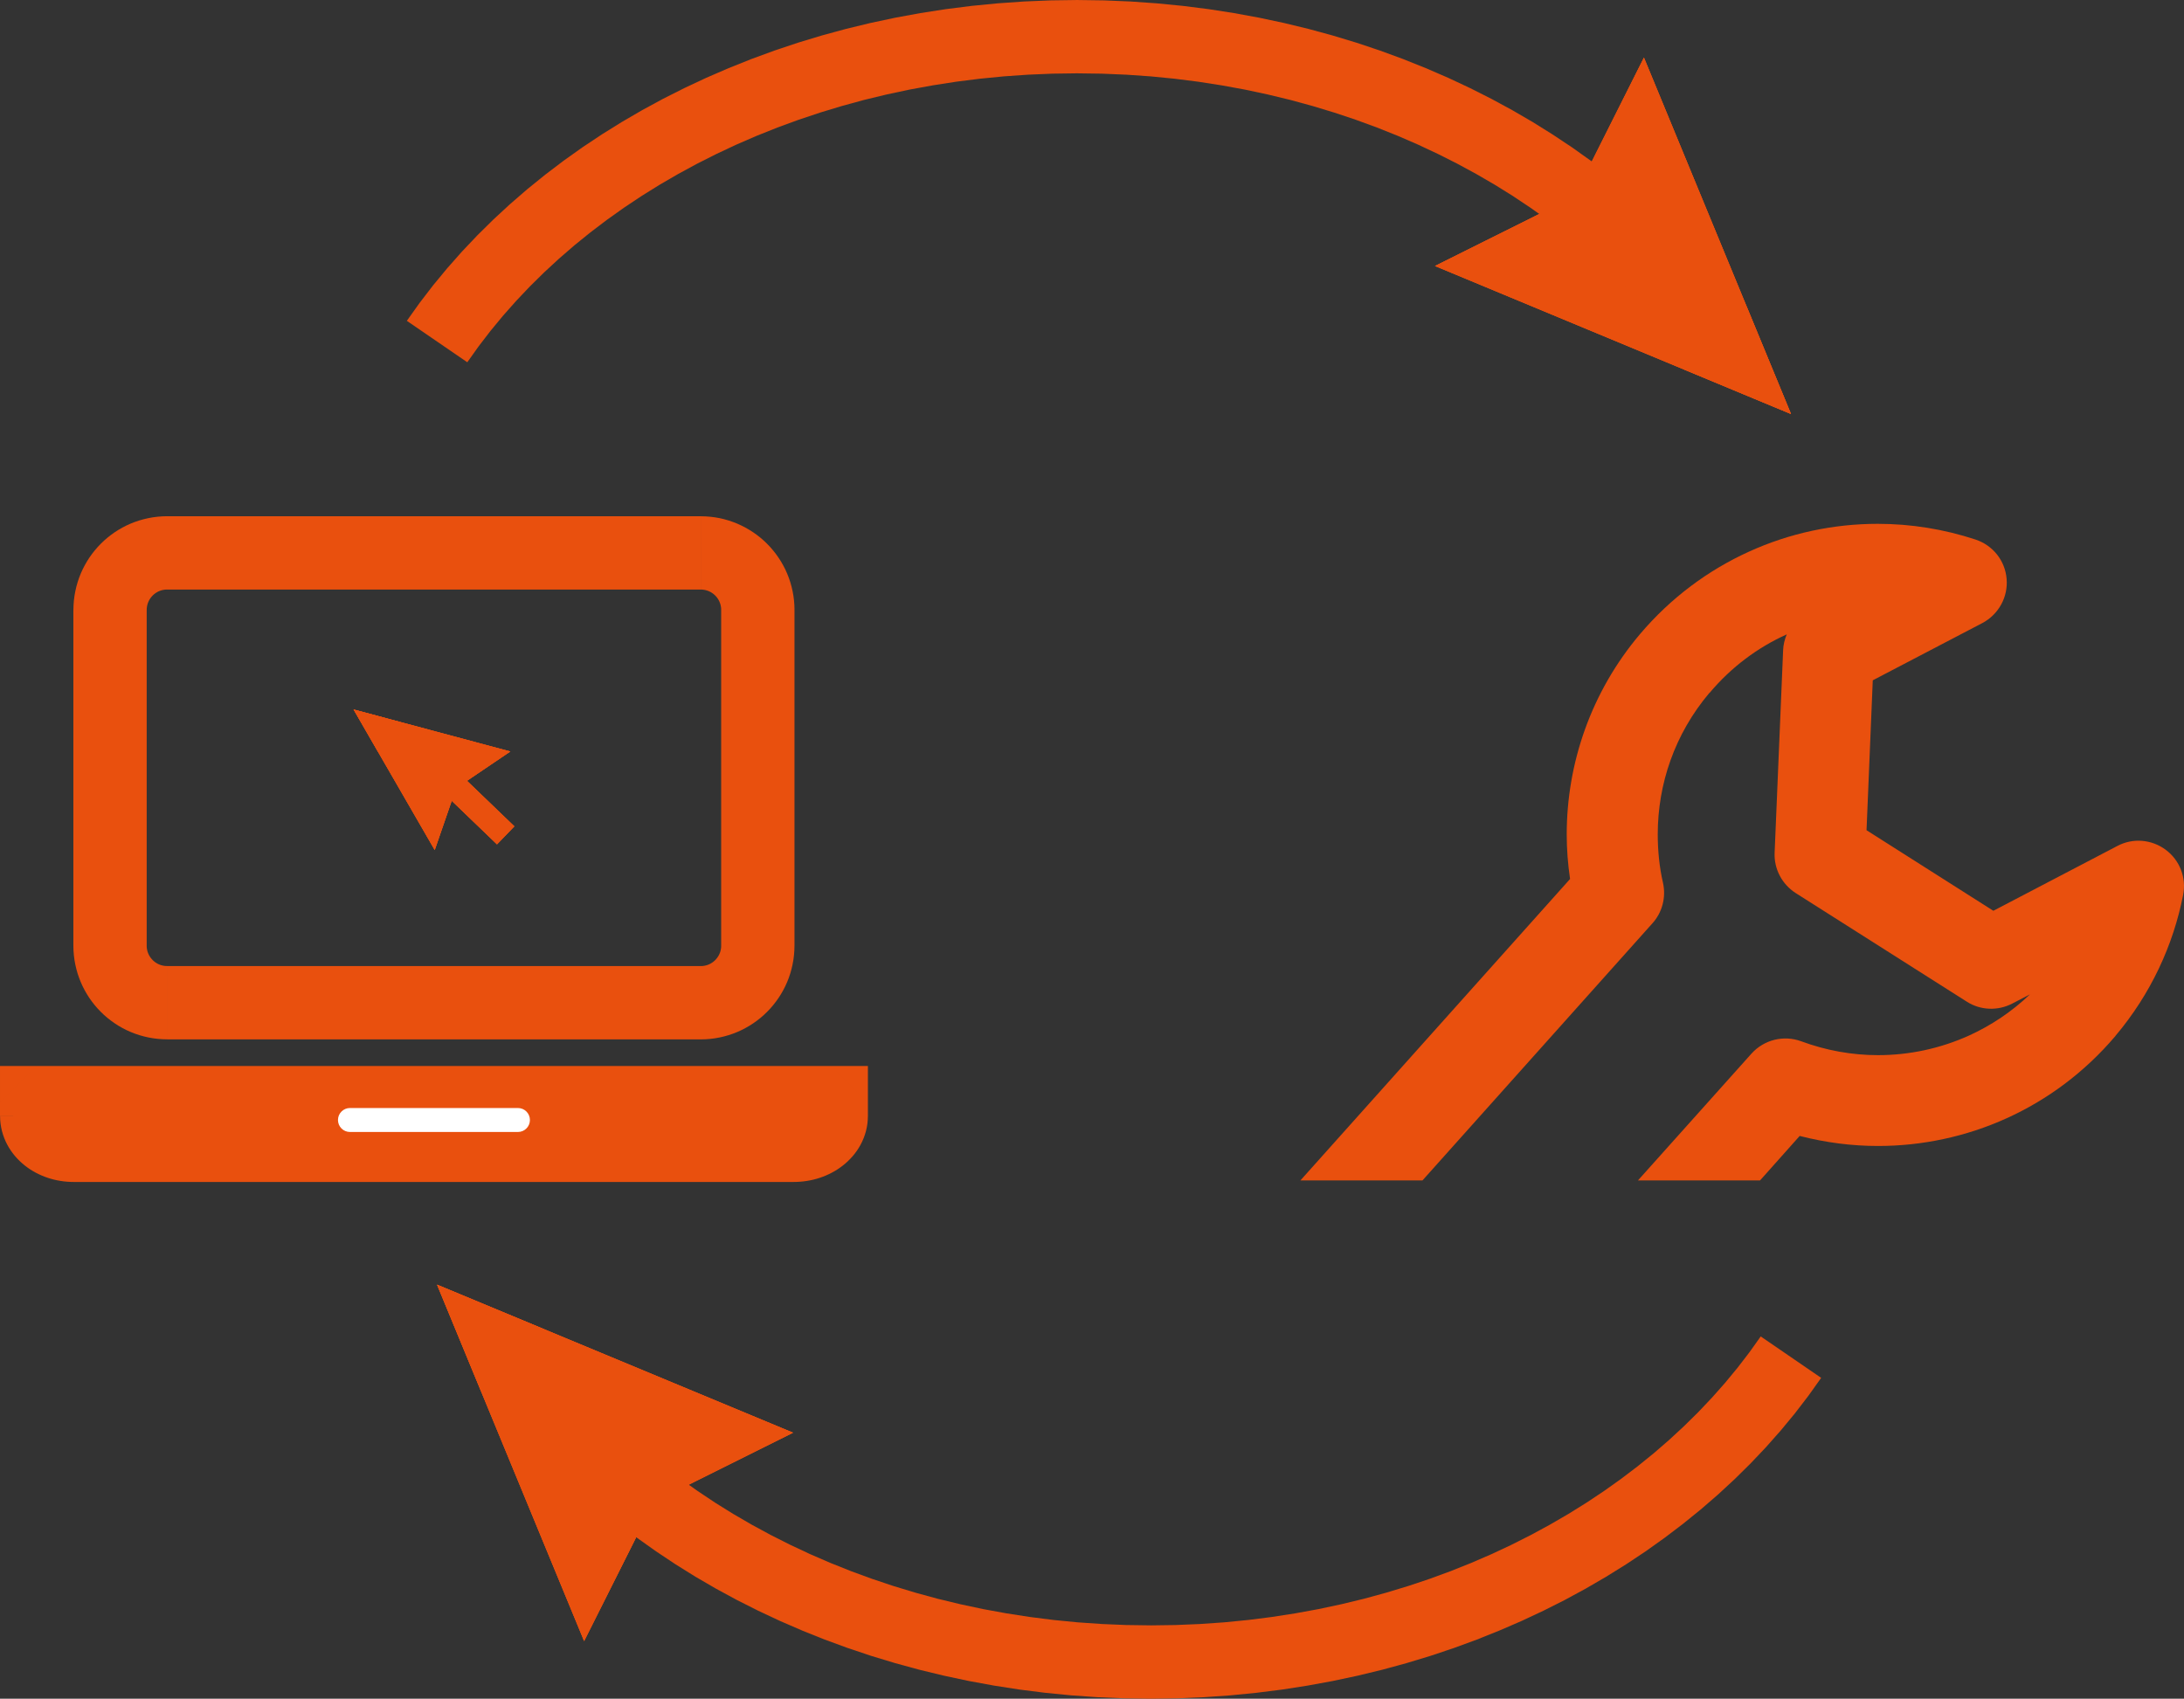<?xml version="1.0" encoding="UTF-8"?>
<!DOCTYPE svg PUBLIC "-//W3C//DTD SVG 1.1//EN" "http://www.w3.org/Graphics/SVG/1.1/DTD/svg11.dtd">
<!-- Creator: CorelDRAW -->
<svg xmlns="http://www.w3.org/2000/svg" xml:space="preserve" width="15.765mm" height="12.263mm" version="1.1" style="shape-rendering:geometricPrecision; text-rendering:geometricPrecision; image-rendering:optimizeQuality; fill-rule:evenodd; clip-rule:evenodd"
viewBox="0 0 1857 1444.47"
 xmlns:xlink="http://www.w3.org/1999/xlink"
 xmlns:xodm="http://www.corel.com/coreldraw/odm/2003">
 <rect x="0" y="0" width="1857" height="1444.47" fill="#333333" stroke="none"/>
 <defs>
  <style type="text/css">
   <![CDATA[
    .fil2 {fill:#E9500E}
    .fil0 {fill:#E9500E;fill-rule:nonzero}
    .fil1 {fill:white;fill-rule:nonzero}
   ]]>
  </style>
 </defs>
 <g id="Ebene_x0020_1">
  <g id="Orange">
   <g id="modernes_Lernen" data-name="modernes Lernen">
    <g id="Werkzeugkoffer">
     <path class="fil0" d="M1856.27 760.94c-8.39,42.85 -27.55,84.36 -57.59,119.95l0 0.06c-26.12,30.83 -57.84,54.26 -92.43,69.93 -34.6,15.7 -71.93,23.59 -109.45,23.59 -22.27,0 -44.66,-2.9 -66.57,-8.54l-33.71 37.84 -103.81 0 96.52 -107.83c10.63,-11.81 27.35,-15.98 42.25,-10.51 21.13,7.82 43.2,11.81 65.35,11.81 26.65,0 53.1,-5.67 77.53,-16.74 18.67,-8.54 36.13,-20.13 51.68,-34.96l-15.05 7.82c-12.22,6.38 -27.05,5.85 -38.65,-1.59l-145.56 -92.4c-11.57,-7.46 -18.45,-20.41 -17.86,-34.25l7.22 -172.18c0.16,-4.74 1.32,-9.28 3.09,-13.49 -0.12,0 -0.19,0.06 -0.19,0.06 -24.4,11.03 -46.84,27.58 -65.38,49.62l-0.15 -0.01c-29.67,35.16 -43.97,77.64 -43.97,120.42 0,13.84 1.37,27.71 4.49,41.3 2.67,12.12 -0.62,24.96 -8.92,34.18l-195.59 218.71 -103.78 0 229.25 -256.3c-1.85,-12.52 -2.84,-25.11 -2.84,-37.89 0,-60.15 20.47,-120.88 62.33,-170.37 26.21,-30.92 58.03,-54.39 92.62,-70.09 34.6,-15.77 72.02,-23.66 109.51,-23.66 28.11,0 56.15,4.49 83.14,13.37 14.84,4.92 25.22,18.05 26.43,33.51 1.31,15.42 -6.86,30.19 -20.6,37.48l-93.21 48.71 -5.3 127.47 107.83 68.5 105.58 -55.19c13.12,-6.89 28.95,-5.58 40.96,3.3 11.97,8.92 17.67,23.65 14.83,38.27l0 0.09z"/>
    </g>
    <g>
     <path class="fil0" d="M595.83 501.32l-453.75 0 0 -62.34 453.75 0 0.01 62.34 -0.01 0zm79.7 17.35l-62.34 0 0 0 -0.01 -0.94 -0.07 -0.88 -0.11 -0.81 -0.15 -0.85 -0.21 -0.93 -0.21 -0.77 -0.27 -0.77 -0.33 -0.84 -0.34 -0.75 -0.33 -0.67 -0.42 -0.71 -0.49 -0.78 -0.48 -0.68 -0.54 -0.68 -0.53 -0.62 -0.53 -0.55 -0.68 -0.64 -0.61 -0.54 -0.61 -0.48 -0.72 -0.51 -0.72 -0.46 -0.71 -0.41 -0.79 -0.4 -0.69 -0.32 -0.77 -0.29 -0.91 -0.31 -0.77 -0.22 -0.79 -0.18 -0.85 -0.15 -0.88 -0.12 -0.88 -0.07 -0.93 -0.01 -0.02 -62.34 4.06 0.11 4.04 0.31 3.97 0.49 3.93 0.69 3.92 0.91 3.83 1.1 3.59 1.23 3.66 1.43 3.59 1.64 3.4 1.74 3.35 1.92 3.22 2.06 3.1 2.2 3.06 2.39 2.9 2.52 2.69 2.57 2.7 2.82 2.51 2.91 2.33 2.97 2.23 3.13 2.03 3.16 1.93 3.35 1.81 3.52 1.59 3.53 1.41 3.59 1.26 3.73 1.08 3.83 0.87 3.78 0.72 3.93 0.51 4.04 0.31 4.04 0.11 4.05 0 0zm-62.34 285.46l0 -285.46 62.34 0 0 285.46 0 0 -62.34 0zm-17.36 79.69l0 -62.34 0 0 0.94 -0.01 0.88 -0.07 0.81 -0.11 0.85 -0.15 0.93 -0.21 0.77 -0.21 0.77 -0.27 0.84 -0.33 0.75 -0.34 0.67 -0.33 0.71 -0.42 0.78 -0.49 0.72 -0.51 0.66 -0.52 0.57 -0.49 0.64 -0.61 0.61 -0.64 0.49 -0.57 0.54 -0.69 0.48 -0.67 0.47 -0.75 0.45 -0.74 0.33 -0.67 0.35 -0.78 0.33 -0.82 0.25 -0.73 0.22 -0.79 0.21 -0.93 0.15 -0.84 0.11 -0.81 0.07 -0.88 0.01 -0.94 62.34 0 -0.11 4.05 -0.31 4.04 -0.51 4.04 -0.72 3.95 -0.87 3.76 -1.07 3.83 -1.28 3.77 -1.41 3.58 -1.58 3.51 -1.81 3.52 -1.91 3.31 -2.05 3.2 -2.23 3.12 -2.33 2.98 -2.54 2.94 -2.62 2.73 -2.73 2.62 -2.94 2.54 -3.02 2.36 -3.1 2.2 -3.16 2.03 -3.35 1.93 -3.52 1.81 -3.53 1.59 -3.59 1.41 -3.73 1.26 -3.83 1.08 -3.78 0.87 -3.93 0.72 -4.04 0.51 -4.04 0.31 -4.05 0.11 0 0zm-453.75 -62.34l453.75 0 0 62.34 -453.75 0 0 0 0 -62.34zm-79.69 -17.35l62.34 0 0 0 0.01 0.94 0.07 0.88 0.11 0.81 0.15 0.84 0.21 0.93 0.22 0.79 0.25 0.73 0.33 0.82 0.35 0.78 0.37 0.73 0.44 0.74 0.44 0.69 0.45 0.62 0.55 0.69 0.57 0.66 0.6 0.64 0.55 0.53 0.62 0.53 0.68 0.54 0.68 0.48 0.74 0.47 0.75 0.45 0.66 0.33 0.77 0.34 0.85 0.34 0.73 0.25 0.79 0.22 0.93 0.21 0.84 0.15 0.81 0.11 0.88 0.07 0.94 0.01 0 62.34 -4.05 -0.11 -4.04 -0.31 -4.04 -0.51 -3.95 -0.72 -3.76 -0.87 -3.83 -1.07 -3.77 -1.28 -3.56 -1.4 -3.55 -1.59 -3.51 -1.81 -3.32 -1.91 -3.19 -2.05 -3.13 -2.23 -2.97 -2.33 -2.91 -2.51 -2.82 -2.7 -2.6 -2.73 -2.47 -2.85 -2.34 -2.98 -2.26 -3.17 -2.08 -3.26 -1.9 -3.31 -1.78 -3.46 -1.58 -3.51 -1.41 -3.58 -1.28 -3.77 -1.07 -3.83 -0.87 -3.76 -0.72 -3.95 -0.51 -4.04 -0.31 -4.04 -0.11 -4.05 0 0zm62.34 -285.46l0 285.46 -62.34 0 0 -285.46 0 0 62.34 0zm17.35 -79.7l0 62.34 0 0 -0.94 0.01 -0.88 0.07 -0.81 0.11 -0.84 0.15 -0.93 0.21 -0.79 0.22 -0.73 0.25 -0.85 0.34 -0.77 0.34 -0.66 0.33 -0.75 0.45 -0.74 0.47 -0.68 0.48 -0.68 0.54 -0.62 0.53 -0.55 0.53 -0.6 0.64 -0.57 0.66 -0.53 0.66 -0.47 0.67 -0.46 0.72 -0.41 0.71 -0.37 0.73 -0.34 0.75 -0.33 0.84 -0.27 0.77 -0.21 0.77 -0.21 0.93 -0.15 0.85 -0.11 0.81 -0.07 0.88 -0.01 0.94 -62.34 0 0.11 -4.05 0.31 -4.04 0.51 -4.04 0.72 -3.93 0.87 -3.78 1.08 -3.83 1.26 -3.73 1.41 -3.59 1.59 -3.53 1.78 -3.46 1.92 -3.35 2.06 -3.22 2.24 -3.15 2.37 -3.02 2.47 -2.85 2.6 -2.73 2.82 -2.7 2.91 -2.51 2.97 -2.33 3.13 -2.23 3.19 -2.05 3.32 -1.91 3.51 -1.81 3.55 -1.59 3.56 -1.4 3.77 -1.28 3.83 -1.07 3.76 -0.87 3.95 -0.72 4.04 -0.51 4.04 -0.31 4.05 -0.11 0 0z"/>
    </g>
    <g>
     <path class="fil0" d="M-0 948.95l0 -11.31 62.34 0 0 11.31 0 0 -62.34 0zm62.8 -6.21l0 62.34 0 0 -2.87 -0.06 -2.78 -0.16 -2.9 -0.28 -2.87 -0.41 -2.67 -0.48 -2.79 -0.61 -2.77 -0.75 -2.54 -0.79 -2.62 -0.93 -2.59 -1.05 -2.54 -1.15 -2.45 -1.24 -2.41 -1.35 -2.47 -1.53 -2.26 -1.57 -2.27 -1.72 -2.19 -1.84 -1.99 -1.81 -2.04 -2.05 -1.94 -2.17 -1.85 -2.29 -1.73 -2.4 -1.63 -2.52 -1.48 -2.62 -1.38 -2.77 -1.21 -2.9 -1 -2.8 -0.91 -3.11 -0.69 -3.16 -0.48 -2.99 -0.33 -3.31 -0.11 -3.3 62.34 0 -0.04 -0.73 -0.07 -0.79 -0.08 -0.49 -0.15 -0.68 -0.2 -0.71 -0.15 -0.42 -0.25 -0.59 -0.25 -0.51 -0.24 -0.4 -0.24 -0.38 -0.22 -0.31 -0.2 -0.26 -0.2 -0.21 -0.15 -0.16 -0.01 0 -0.12 -0.09 -0.08 -0.07 0.02 0.01 -0.09 -0.05 0.08 0.04 0.09 0.06 0.12 0.05 0.14 0.06 0.19 0.06 0.33 0.11 0.18 0.05 0.22 0.05 0.41 0.08 0.26 0.04 0.28 0.02 0.47 0.02 0.4 0.01 0 0zm612 62.34l-612 0 0 -62.34 612 0 0 0 0 62.34zm0.81 -56.13l62.34 0 0 0 -0.12 3.3 -0.29 3.17 -0.53 3.27 -0.75 3.29 -0.9 2.97 -1.05 2.92 -1.32 3.02 -1.33 2.63 -1.51 2.6 -1.64 2.5 -1.76 2.39 -1.93 2.34 -1.9 2.07 -2.04 2.04 -2.13 1.92 -2.14 1.76 -2.29 1.7 -2.27 1.55 -2.41 1.48 -2.49 1.37 -2.45 1.23 -2.51 1.13 -2.59 1.04 -2.63 0.92 -2.53 0.79 -2.78 0.74 -2.77 0.6 -2.66 0.48 -2.91 0.41 -2.87 0.28 -2.77 0.16 -2.89 0.06 0 -62.34 0.41 -0.01 0.46 -0.02 0.33 -0.02 0.25 -0.04 0.42 -0.08 0.27 -0.06 0.19 -0.06 0.37 -0.11 0.2 -0.07 0.16 -0.07 0.18 -0.07 0.14 -0.07 0.04 -0.02 -0.01 0 0.06 -0.02 -0.07 0.05 -0.02 0.01 -0.11 0.11 -0.15 0.15 -0.11 0.12 -0.26 0.32 -0.22 0.29 -0.22 0.35 -0.24 0.39 -0.18 0.37 -0.31 0.71 -0.2 0.54 -0.16 0.57 -0.19 0.81 -0.13 0.78 -0.06 0.65 -0.02 0.73 0 0zm62.34 -11.31l0 11.31 -62.34 0 0 -11.31 31.17 -31.17 31.17 31.17zm-31.17 -31.17l31.17 0 0 31.17 -31.17 -31.17zm-675.61 0l675.61 0 0 62.34 -675.61 0 -31.17 -31.17 31.17 -31.17zm-31.17 31.17l0 -31.17 31.17 0 -31.17 31.17zm440.39 56.09l0 -62.34 0 0 -0.45 0.01 -0.45 0.01 -0.45 0.02 -1.14 0.11 -0.53 0.07 0.25 -0.04 -0.44 0.07 -1.27 0.24 -0.45 0.09 0.08 -0.01 -0.46 0.12 -1.1 0.32 -0.64 0.21 0.24 -0.08 -0.66 0.25 -1.04 0.42 -0.38 0.16 -0.34 0.16 -0.4 0.2 -0.35 0.19 -0.67 0.38 -0.34 0.2 -0.12 0.07 -0.67 0.45 -0.8 0.57 0.2 -0.15 -0.16 0.12 -1.08 0.87 -0.6 0.53 -0.2 0.18 -0.22 0.21 -0.4 0.4 44.48 43.65 -0.75 0.75 -0.58 0.54 -0.55 0.51 -0.98 0.86 -1.46 1.18 -0.57 0.4 -0.2 0.15 -1.2 0.85 -1.07 0.71 -0.54 0.33 -0.77 0.46 -1.1 0.61 -0.8 0.42 -0.82 0.41 -0.79 0.38 -0.85 0.38 -1.48 0.61 -1.13 0.41 -0.24 0.08 -1.11 0.38 -1.59 0.46 -0.93 0.24 -0.41 0.11 -0.94 0.21 -1.77 0.33 -0.95 0.14 -0.25 0.04 -1.05 0.14 -1.66 0.15 -0.97 0.05 -0.97 0.04 -0.97 0.01 0 0zm-142.83 -62.34l142.83 0 0 62.34 -142.83 0 0 0 0 -62.34zm-41.36 20.98l62.34 0 0 0 -0.02 -0.87 -0.09 -1.28 -0.18 -1.3 -0.11 -0.6 -0.24 -1.04 -0.29 -1.06 -0.37 -1.08 -0.37 -0.94 -0.34 -0.74 -0.61 -1.19 -0.42 -0.75 -0.47 -0.73 -0.67 -0.94 -0.66 -0.85 -0.73 -0.84 -0.58 -0.61 -0.61 -0.58 -0.84 -0.73 -0.85 -0.66 -0.94 -0.67 -0.73 -0.47 -0.75 -0.42 -1.19 -0.61 -0.74 -0.34 -0.94 -0.37 -1.08 -0.37 -1.06 -0.29 -1.04 -0.24 -0.6 -0.11 -1.3 -0.18 -1.28 -0.09 -0.87 -0.02 0 62.34 -1.93 -0.05 -2.32 -0.16 -2.31 -0.32 -1.61 -0.29 -2.03 -0.45 -2.03 -0.58 -2.03 -0.67 -1.86 -0.74 -1.66 -0.74 -2.06 -1.06 -1.6 -0.92 -1.55 -0.99 -1.74 -1.24 -1.63 -1.27 -1.57 -1.37 -1.32 -1.26 -1.26 -1.32 -1.37 -1.57 -1.27 -1.63 -1.24 -1.74 -0.99 -1.55 -0.92 -1.6 -1.06 -2.06 -0.74 -1.66 -0.74 -1.86 -0.67 -2.03 -0.58 -2.03 -0.45 -2.03 -0.29 -1.61 -0.32 -2.31 -0.16 -2.32 -0.05 -1.93 0 0zm11.92 -29.02l44.48 43.65 -0.41 0.41 0.4 -0.4 0.21 -0.22 0.18 -0.2 0.53 -0.6 0.87 -1.08 0.12 -0.16 -0.15 0.2 0.57 -0.8 0.45 -0.67 0.07 -0.12 0.2 -0.34 0.38 -0.67 0.19 -0.35 0.2 -0.4 0.16 -0.34 0.16 -0.38 0.42 -1.04 0.25 -0.66 -0.08 0.24 0.21 -0.64 0.32 -1.1 0.12 -0.46 -0.01 0.08 0.09 -0.45 0.24 -1.27 0.07 -0.44 -0.04 0.25 0.07 -0.53 0.11 -1.14 0.02 -0.45 0.01 -0.45 0.01 -0.45 -62.34 0 0.01 -0.97 0.04 -0.97 0.05 -0.97 0.15 -1.66 0.14 -1.05 0.04 -0.25 0.14 -0.95 0.33 -1.77 0.21 -0.94 0.11 -0.41 0.24 -0.93 0.46 -1.59 0.38 -1.11 0.08 -0.24 0.41 -1.13 0.61 -1.48 0.38 -0.85 0.38 -0.79 0.41 -0.82 0.42 -0.8 0.61 -1.1 0.46 -0.77 0.33 -0.54 0.71 -1.07 0.85 -1.2 0.15 -0.2 0.4 -0.57 1.18 -1.46 0.86 -0.98 0.51 -0.55 0.54 -0.58 0.75 -0.75 -0.41 0.41zm44.48 43.65l-0.2 0.21 -0.21 0.2 0.41 -0.41zm-15.04 -55.99l0 62.34 0 0 0.45 -0.01 0.45 -0.01 0.45 -0.02 1.14 -0.11 0.53 -0.07 -0.25 0.04 0.44 -0.07 1.27 -0.24 0.45 -0.09 -0.08 0.01 0.46 -0.12 1.1 -0.32 0.64 -0.21 -0.24 0.08 0.66 -0.25 1.04 -0.42 0.38 -0.16 0.34 -0.16 0.4 -0.2 0.35 -0.19 0.67 -0.38 0.34 -0.2 0.12 -0.07 0.67 -0.45 0.8 -0.57 -0.2 0.15 0.16 -0.12 1.08 -0.87 0.6 -0.53 0.2 -0.18 0.22 -0.21 0.4 -0.4 -44.48 -43.65 0.75 -0.75 0.58 -0.54 0.55 -0.51 0.98 -0.86 1.46 -1.18 0.57 -0.4 0.2 -0.15 1.2 -0.85 1.07 -0.71 0.54 -0.33 0.77 -0.46 1.1 -0.61 0.8 -0.42 0.82 -0.41 0.79 -0.38 0.85 -0.38 1.48 -0.61 1.13 -0.41 0.24 -0.08 1.11 -0.38 1.59 -0.46 0.93 -0.24 0.41 -0.11 0.94 -0.21 1.77 -0.33 0.95 -0.14 0.25 -0.04 1.05 -0.14 1.66 -0.15 0.97 -0.05 0.97 -0.04 0.97 -0.01 0 0zm142.83 62.34l-142.83 0 0 -62.34 142.83 0 0 0 0 62.34zm41.36 -20.98l-62.34 0 0 0 0.02 0.87 0.09 1.28 0.18 1.3 0.11 0.6 0.24 1.04 0.29 1.06 0.37 1.08 0.37 0.94 0.34 0.74 0.61 1.19 0.42 0.75 0.47 0.73 0.67 0.94 0.66 0.85 0.73 0.84 0.58 0.61 0.61 0.58 0.84 0.73 0.85 0.66 0.94 0.67 0.73 0.47 0.75 0.42 1.19 0.61 0.74 0.34 0.94 0.37 1.08 0.37 1.06 0.29 1.04 0.24 0.6 0.11 1.3 0.18 1.28 0.09 0.87 0.02 0 -62.34 1.93 0.05 2.32 0.16 2.31 0.32 1.61 0.29 2.03 0.45 2.03 0.58 2.03 0.67 1.86 0.74 1.66 0.74 2.06 1.06 1.6 0.92 1.55 0.99 1.74 1.24 1.63 1.27 1.57 1.37 1.32 1.26 1.26 1.32 1.37 1.57 1.27 1.63 1.24 1.74 0.99 1.55 0.92 1.6 1.06 2.06 0.74 1.66 0.74 1.86 0.67 2.03 0.58 2.03 0.45 2.03 0.29 1.61 0.32 2.31 0.16 2.32 0.05 1.93 0 0zm-11.92 29.02l-44.48 -43.65 0.41 -0.41 -0.4 0.4 -0.21 0.22 -0.18 0.2 -0.53 0.6 -0.87 1.08 -0.12 0.16 0.15 -0.2 -0.57 0.8 -0.45 0.67 -0.07 0.12 -0.2 0.34 -0.38 0.67 -0.19 0.35 -0.2 0.4 -0.16 0.34 -0.16 0.38 -0.42 1.04 -0.25 0.66 0.08 -0.24 -0.21 0.64 -0.32 1.1 -0.12 0.46 0.01 -0.08 -0.09 0.45 -0.24 1.27 -0.07 0.44 0.04 -0.25 -0.07 0.53 -0.11 1.14 -0.02 0.45 -0.01 0.45 -0.01 0.45 62.34 0 -0.01 0.97 -0.04 0.97 -0.05 0.97 -0.15 1.66 -0.14 1.05 -0.04 0.25 -0.14 0.95 -0.33 1.77 -0.21 0.94 -0.11 0.41 -0.24 0.93 -0.46 1.59 -0.38 1.11 -0.08 0.24 -0.41 1.13 -0.61 1.48 -0.38 0.85 -0.38 0.79 -0.41 0.82 -0.42 0.8 -0.61 1.1 -0.46 0.77 -0.33 0.54 -0.71 1.07 -0.85 1.2 -0.15 0.2 -0.4 0.57 -1.18 1.46 -0.86 0.98 -0.51 0.55 -0.54 0.58 -0.75 0.75 0.41 -0.41zm-44.48 -43.65l0.2 -0.21 0.21 -0.2 -0.41 0.41z"/>
    </g>
    <path class="fil1" d="M450.58 952.38c0,2.8 -1.12,5.36 -2.99,7.2 -1.84,1.87 -4.39,2.99 -7.2,2.99l-142.83 0c-5.64,0 -10.19,-4.55 -10.19,-10.19 0,-2.8 1.12,-5.36 2.99,-7.2 1.84,-1.87 4.39,-2.99 7.2,-2.99l142.83 0c5.64,0 10.19,4.55 10.19,10.19z"/>
    <g>
     <polygon class="fil0" points="300.65,603.31 321.33,639.18 369.62,722.8 382.57,685.27 384.07,680.95 422.56,717.97 437.3,702.67 397.06,663.96 401.02,661.28 433.93,639.02 340.66,614.03 300.65,603.31 "/>
     <g>
      <polygon class="fil0" points="300.65,603.31 369.64,722.8 384.1,680.94 422.59,717.97 437.34,702.67 397.06,663.96 433.93,639.02 300.67,603.31 "/>
      <polygon class="fil2" points="300.65,603.31 369.64,722.8 382.61,685.27 300.65,603.31 "/>
      <polygon class="fil2" points="300.65,603.31 382.61,685.27 384.1,680.94 422.59,717.97 437.34,702.67 397.1,663.96 401.06,661.28 300.67,603.31 300.67,603.31 "/>
      <polygon class="fil2" points="300.65,603.31 401.02,661.28 433.91,639.02 300.65,603.31 "/>
      <path class="fil0" d="M300.65 603.31l20.68 35.87c9.51,-5.48 16.46,-14.51 19.29,-25.15l-40.01 -10.72 0 0 0.04 0z"/>
     </g>
    </g>
    <g>
     <g>
      <path class="fil0" d="M915.92 62.34l0 -62.34 0 0 22.75 0.32 22.55 0.94 22.35 1.57 22.15 2.17 21.91 2.77 21.65 3.36 21.42 3.93 21.14 4.5 20.85 5.05 20.58 5.61 20.26 6.14 19.95 6.68 19.61 7.19 19.28 7.72 18.91 8.19 18.55 8.69 18.16 9.16 17.78 9.64 17.37 10.1 16.94 10.57 16.53 10.98 16.07 11.44 15.61 11.85 15.14 12.26 14.67 12.67 14.16 13.08 13.64 13.46 13.11 13.84 12.57 14.19 12.04 14.57 11.45 14.92 10.86 15.25 -51.41 35.24 -9.56 -13.44 -10.11 -13.16 -10.63 -12.87 -11.18 -12.62 -11.67 -12.31 -12.16 -12 -12.65 -11.69 -13.13 -11.36 -13.61 -11.01 -14.05 -10.67 -14.49 -10.31 -14.92 -9.94 -15.34 -9.55 -15.75 -9.15 -16.15 -8.76 -16.54 -8.34 -16.9 -7.92 -17.26 -7.48 -17.61 -7.03 -17.94 -6.57 -18.26 -6.11 -18.56 -5.62 -18.88 -5.16 -19.15 -4.63 -19.42 -4.15 -19.7 -3.6 -19.95 -3.1 -20.17 -2.56 -20.4 -2 -20.6 -1.43 -20.83 -0.87 -21 -0.29 0 0zm-518.58 245.71l-51.41 -35.24 10.86 -15.25 11.45 -14.92 12.03 -14.56 12.57 -14.21 13.12 -13.84 13.64 -13.46 14.16 -13.08 14.65 -12.67 15.14 -12.26 15.61 -11.85 16.07 -11.44 16.53 -10.99 16.95 -10.55 17.36 -10.1 17.76 -9.64 18.18 -9.16 18.55 -8.69 18.92 -8.19 19.27 -7.72 19.61 -7.19 19.95 -6.68 20.27 -6.14 20.57 -5.61 20.86 -5.05 21.14 -4.5 21.42 -3.93 21.64 -3.36 21.92 -2.77 22.13 -2.17 22.36 -1.57 22.55 -0.94 22.75 -0.32 0 62.34 -21 0.29 -20.83 0.87 -20.61 1.43 -20.39 2 -20.18 2.56 -19.94 3.1 -19.7 3.6 -19.42 4.15 -19.17 4.63 -18.87 5.16 -18.58 5.62 -18.26 6.11 -17.94 6.57 -17.6 7.03 -17.27 7.48 -16.9 7.92 -16.53 8.34 -16.14 8.76 -15.76 9.15 -15.35 9.56 -14.92 9.93 -14.49 10.31 -14.05 10.67 -13.61 11.01 -13.12 11.36 -12.65 11.69 -12.18 12 -11.66 12.31 -11.16 12.6 -10.64 12.89 -10.11 13.16 -9.56 13.44z"/>
     </g>
     <g>
      <polygon class="fil0" points="1522.81,352.01 1431.97,314.23 1220.14,226.17 1304.56,184.09 1314.29,179.26 1350.39,143.51 1355.49,133.36 1397.81,49.03 1485.32,261.1 1522.84,352.03 1522.84,352.03 "/>
      <g>
       <polygon class="fil0" points="1522.81,352.01 1220.14,226.17 1314.29,179.22 1350.39,143.49 1397.79,48.99 1522.81,352.01 "/>
       <polygon class="fil2" points="1522.81,352.01 1220.14,226.17 1304.56,184.09 1522.81,352.03 "/>
       <polygon class="fil2" points="1522.81,352.01 1304.56,184.07 1314.29,179.22 1350.37,143.49 1355.49,133.32 1522.84,352.04 1522.84,352.03 "/>
       <polygon class="fil2" points="1522.81,352.01 1355.46,133.3 1397.78,48.97 1522.81,351.97 "/>
       <path class="fil0" d="M1522.81 352.01l-90.84 -37.78c10.04,-24.09 29.2,-43.22 53.31,-53.16l37.53 90.96 0 0 0 -0.02z"/>
      </g>
     </g>
    </g>
    <g>
     <g>
      <path class="fil0" d="M978.5 1382.13l0 62.34 0 0 -22.75 -0.32 -22.55 -0.94 -22.36 -1.57 -22.13 -2.17 -21.91 -2.77 -21.65 -3.36 -21.42 -3.93 -21.14 -4.5 -20.86 -5.05 -20.58 -5.62 -20.25 -6.13 -19.95 -6.68 -19.62 -7.19 -19.27 -7.72 -18.92 -8.19 -18.54 -8.69 -18.16 -9.16 -17.78 -9.64 -17.37 -10.1 -16.95 -10.57 -16.51 -10.98 -16.08 -11.44 -15.61 -11.85 -15.12 -12.26 -14.67 -12.67 -14.16 -13.08 -13.64 -13.46 -13.11 -13.84 -12.57 -14.19 -12.04 -14.57 -11.45 -14.92 -10.86 -15.25 51.41 -35.24 9.56 13.44 10.11 13.16 10.63 12.87 11.18 12.62 11.67 12.31 12.16 12 12.65 11.69 13.13 11.36 13.59 11.01 14.05 10.67 14.5 10.31 14.91 9.94 15.35 9.55 15.75 9.15 16.15 8.76 16.54 8.34 16.89 7.92 17.27 7.48 17.6 7.03 17.95 6.57 18.26 6.11 18.58 5.63 18.86 5.15 19.17 4.63 19.42 4.15 19.7 3.6 19.95 3.1 20.17 2.56 20.39 2 20.61 1.43 20.83 0.87 21 0.29 0 0zm518.58 -245.71l51.41 35.24 -10.86 15.25 -11.45 14.92 -12.03 14.56 -12.57 14.21 -13.12 13.84 -13.64 13.46 -14.16 13.08 -14.65 12.67 -15.14 12.26 -15.61 11.85 -16.07 11.44 -16.53 10.99 -16.95 10.55 -17.36 10.1 -17.76 9.64 -18.18 9.16 -18.55 8.69 -18.92 8.19 -19.27 7.72 -19.61 7.19 -19.95 6.68 -20.27 6.14 -20.57 5.61 -20.86 5.05 -21.14 4.5 -21.42 3.93 -21.64 3.36 -21.92 2.77 -22.13 2.17 -22.36 1.57 -22.55 0.94 -22.75 0.32 0 -62.34 21 -0.29 20.83 -0.87 20.61 -1.43 20.39 -2 20.18 -2.56 19.94 -3.1 19.7 -3.6 19.42 -4.15 19.17 -4.63 18.87 -5.16 18.58 -5.62 18.26 -6.11 17.94 -6.57 17.6 -7.03 17.27 -7.48 16.9 -7.92 16.53 -8.34 16.14 -8.76 15.76 -9.15 15.35 -9.56 14.92 -9.93 14.49 -10.31 14.05 -10.67 13.61 -11.01 13.12 -11.36 12.65 -11.69 12.18 -12 11.66 -12.31 11.16 -12.6 10.64 -12.89 10.11 -13.16 9.56 -13.44z"/>
     </g>
     <g>
      <polygon class="fil0" points="371.64,1092.44 462.49,1130.2 674.3,1218.28 589.88,1260.34 580.15,1265.17 544.07,1300.92 538.96,1311.08 496.63,1395.41 409.12,1183.34 371.61,1092.4 371.61,1092.4 "/>
      <g>
       <polygon class="fil0" points="371.64,1092.44 674.3,1218.28 580.15,1265.21 544.07,1300.96 496.67,1395.44 371.63,1092.44 "/>
       <polygon class="fil2" points="371.64,1092.44 674.3,1218.28 589.88,1260.34 371.63,1092.4 "/>
       <polygon class="fil2" points="371.64,1092.44 589.88,1260.38 580.16,1265.21 544.07,1300.96 538.96,1311.11 371.61,1092.4 371.61,1092.4 "/>
       <polygon class="fil2" points="371.64,1092.44 538.99,1311.15 496.67,1395.48 371.64,1092.46 "/>
       <path class="fil0" d="M371.64 1092.44l90.84 37.76c-10.04,24.09 -29.2,43.23 -53.33,53.17l-37.52 -90.97 0 0 0 0.04z"/>
      </g>
     </g>
    </g>
   </g>
  </g>
 </g>
</svg>
